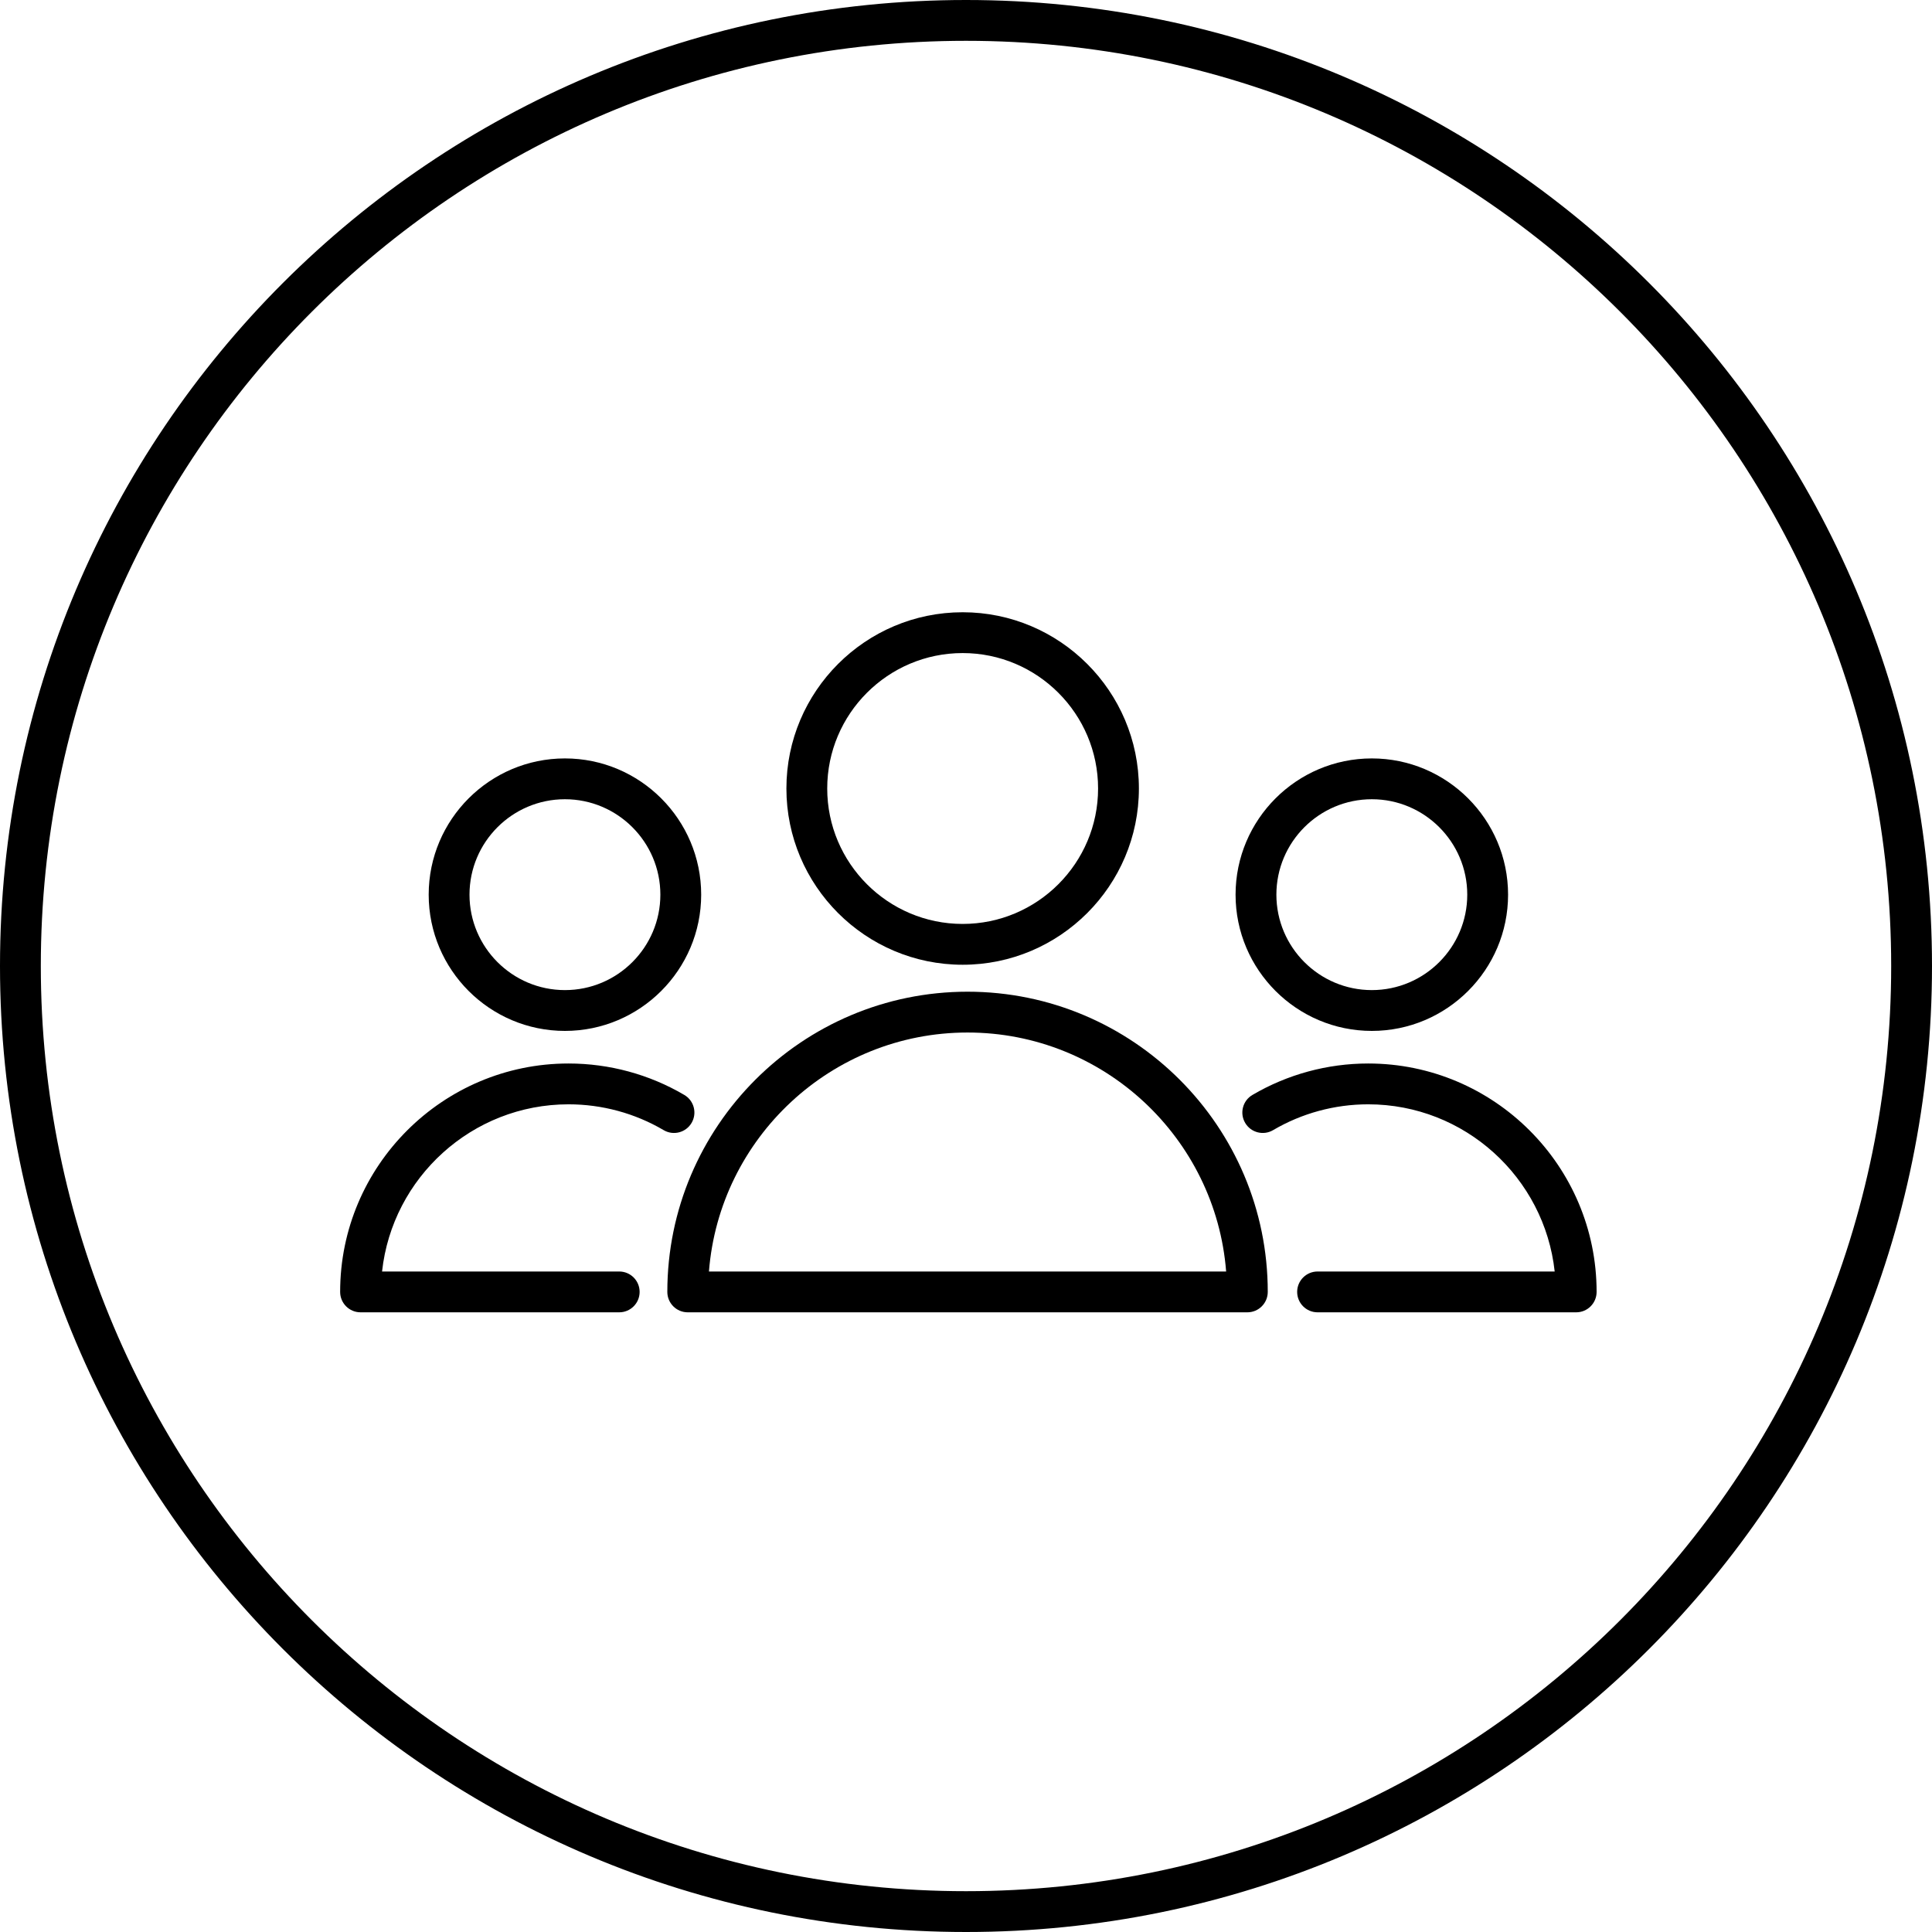 <?xml version="1.0" encoding="UTF-8"?> <svg xmlns="http://www.w3.org/2000/svg" width="142" height="142" viewBox="0 0 142 142" fill="none"> <path fill-rule="evenodd" clip-rule="evenodd" d="M71 139C108.555 139 139 108.555 139 71C139 33.445 108.555 3 71 3C33.445 3 3 33.445 3 71C3 108.555 33.445 139 71 139ZM71 142C110.212 142 142 110.212 142 71C142 31.788 110.212 0 71 0C31.788 0 0 31.788 0 71C0 110.212 31.788 142 71 142Z" fill="black"></path> <path d="M71.114 72.889C58.947 72.889 49.048 82.787 49.048 94.954C49.048 95.782 49.719 96.454 50.548 96.454H91.679C92.507 96.454 93.179 95.782 93.179 94.954C93.179 82.787 83.28 72.889 71.114 72.889ZM52.107 93.454C52.875 83.64 61.107 75.889 71.114 75.889C81.121 75.889 89.353 83.64 90.12 93.454H52.107Z" fill="black"></path> <path d="M70.754 70.908C77.897 70.908 83.708 65.097 83.708 57.954C83.708 50.811 77.896 45 70.754 45C63.611 45 57.8 50.811 57.8 57.954C57.8 65.097 63.611 70.908 70.754 70.908ZM70.754 48C76.242 48 80.708 52.465 80.708 57.954C80.708 63.442 76.242 67.908 70.754 67.908C65.265 67.908 60.8 63.443 60.8 57.954C60.8 52.465 65.265 48 70.754 48Z" fill="black"></path> <path d="M41.788 81.166C44.249 81.166 46.666 81.822 48.778 83.064C49.492 83.486 50.412 83.245 50.831 82.532C51.251 81.818 51.013 80.898 50.298 80.478C47.726 78.965 44.783 78.166 41.788 78.166C32.531 78.166 25 85.697 25 94.954C25 95.782 25.671 96.454 26.5 96.454H45.512C46.341 96.454 47.012 95.782 47.012 94.954C47.012 94.126 46.341 93.454 45.512 93.454H28.081C28.831 86.554 34.692 81.166 41.788 81.166Z" fill="black"></path> <path d="M41.522 75.771C47.043 75.771 51.536 71.279 51.536 65.757C51.536 60.235 47.044 55.743 41.522 55.743C36 55.743 31.508 60.235 31.508 65.757C31.508 71.278 36 75.771 41.522 75.771ZM41.522 58.743C45.389 58.743 48.536 61.889 48.536 65.757C48.536 69.624 45.39 72.771 41.522 72.771C37.654 72.771 34.508 69.625 34.508 65.757C34.508 61.889 37.654 58.743 41.522 58.743Z" fill="black"></path> <path d="M100.561 78.166C97.567 78.166 94.624 78.966 92.051 80.478C91.336 80.898 91.098 81.817 91.518 82.531C91.938 83.247 92.86 83.484 93.571 83.064C95.684 81.822 98.101 81.166 100.561 81.166C107.657 81.166 113.518 86.554 114.268 93.454H96.84C96.012 93.454 95.34 94.126 95.34 94.954C95.34 95.782 96.012 96.454 96.84 96.454H115.849C116.677 96.454 117.349 95.782 117.349 94.954C117.349 85.697 109.818 78.166 100.561 78.166Z" fill="black"></path> <path d="M100.828 75.771C106.349 75.771 110.842 71.279 110.842 65.757C110.842 60.235 106.35 55.743 100.828 55.743C95.306 55.743 90.813 60.235 90.813 65.757C90.814 71.278 95.306 75.771 100.828 75.771ZM100.828 58.743C104.695 58.743 107.842 61.889 107.842 65.757C107.842 69.624 104.696 72.771 100.828 72.771C96.96 72.771 93.813 69.625 93.813 65.757C93.814 61.889 96.96 58.743 100.828 58.743Z" fill="black"></path> </svg> 